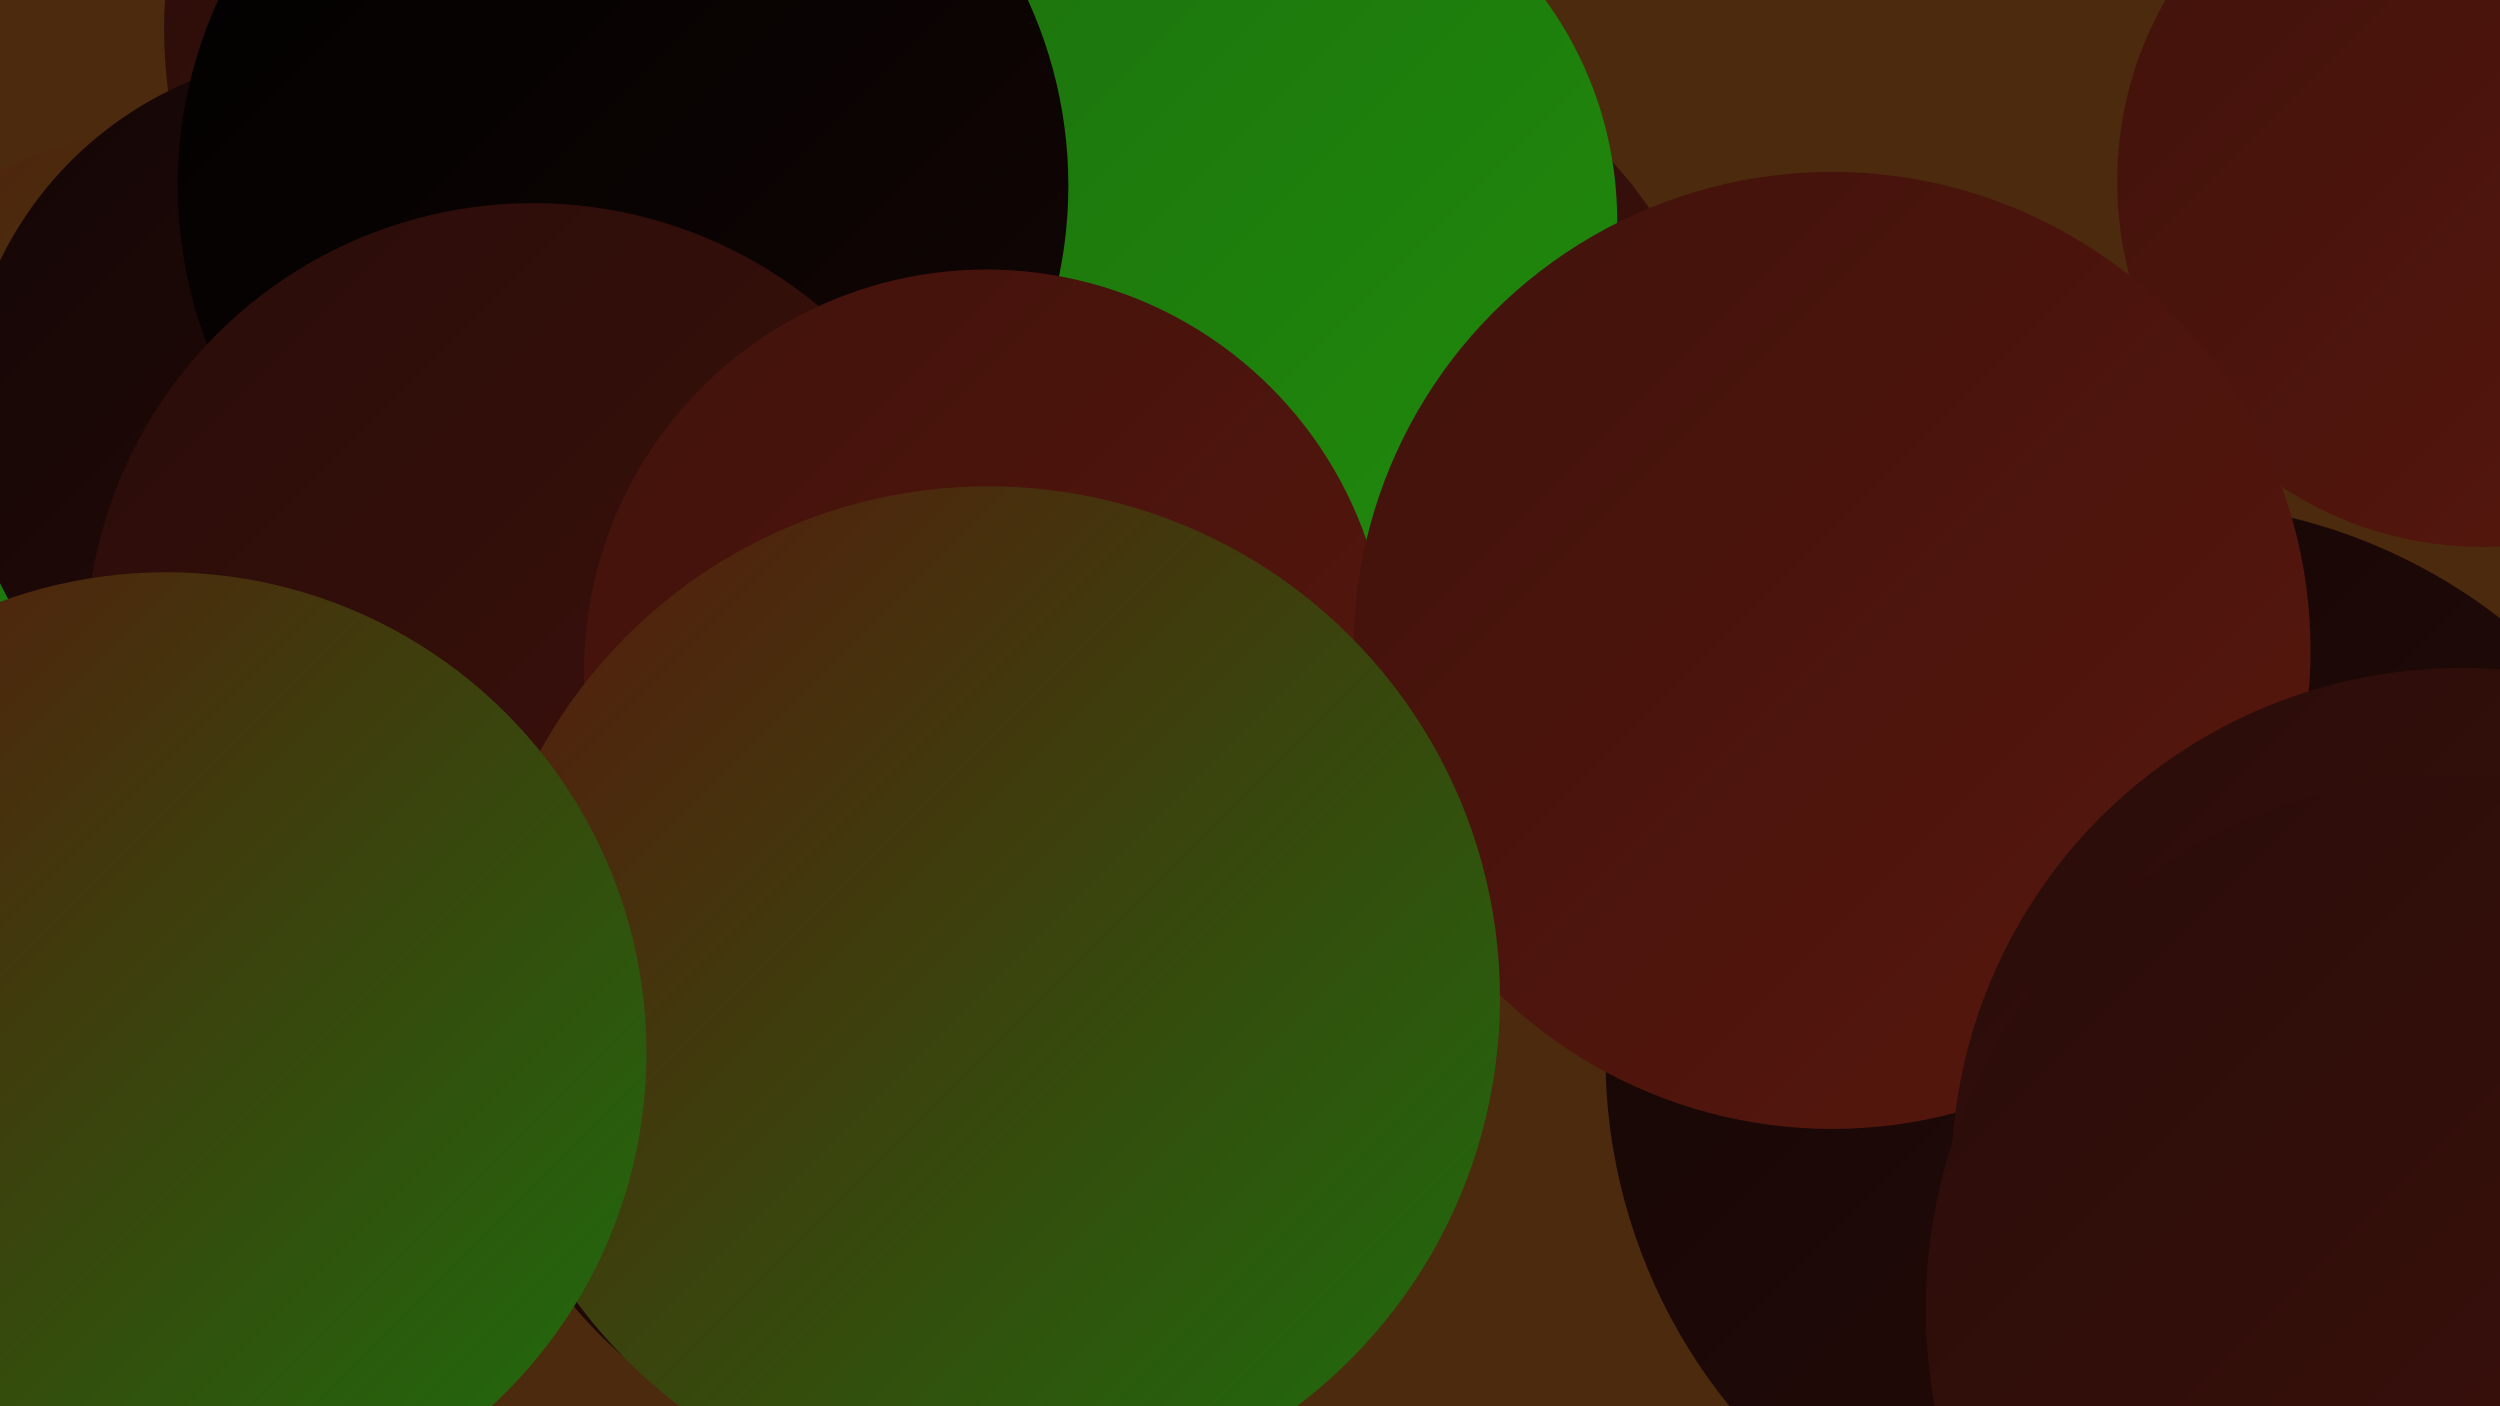 <?xml version="1.0" encoding="UTF-8"?><svg width="1280" height="720" xmlns="http://www.w3.org/2000/svg"><defs><linearGradient id="grad0" x1="0%" y1="0%" x2="100%" y2="100%"><stop offset="0%" style="stop-color:#000000;stop-opacity:1" /><stop offset="100%" style="stop-color:#130605;stop-opacity:1" /></linearGradient><linearGradient id="grad1" x1="0%" y1="0%" x2="100%" y2="100%"><stop offset="0%" style="stop-color:#130605;stop-opacity:1" /><stop offset="100%" style="stop-color:#290c09;stop-opacity:1" /></linearGradient><linearGradient id="grad2" x1="0%" y1="0%" x2="100%" y2="100%"><stop offset="0%" style="stop-color:#290c09;stop-opacity:1" /><stop offset="100%" style="stop-color:#40120c;stop-opacity:1" /></linearGradient><linearGradient id="grad3" x1="0%" y1="0%" x2="100%" y2="100%"><stop offset="0%" style="stop-color:#40120c;stop-opacity:1" /><stop offset="100%" style="stop-color:#58170d;stop-opacity:1" /></linearGradient><linearGradient id="grad4" x1="0%" y1="0%" x2="100%" y2="100%"><stop offset="0%" style="stop-color:#58170d;stop-opacity:1" /><stop offset="100%" style="stop-color:#1c710d;stop-opacity:1" /></linearGradient><linearGradient id="grad5" x1="0%" y1="0%" x2="100%" y2="100%"><stop offset="0%" style="stop-color:#1c710d;stop-opacity:1" /><stop offset="100%" style="stop-color:#208b0c;stop-opacity:1" /></linearGradient><linearGradient id="grad6" x1="0%" y1="0%" x2="100%" y2="100%"><stop offset="0%" style="stop-color:#208b0c;stop-opacity:1" /><stop offset="100%" style="stop-color:#000000;stop-opacity:1" /></linearGradient></defs><rect width="1280" height="720" fill="#4c2a0d" /><circle cx="679" cy="219" r="200" fill="url(#grad2)" /><circle cx="107" cy="316" r="253" fill="url(#grad4)" /><circle cx="1111" cy="573" r="218" fill="url(#grad3)" /><circle cx="1250" cy="574" r="258" fill="url(#grad3)" /><circle cx="358" cy="321" r="207" fill="url(#grad6)" /><circle cx="461" cy="529" r="218" fill="url(#grad1)" /><circle cx="1106" cy="541" r="284" fill="url(#grad1)" /><circle cx="1271" cy="93" r="187" fill="url(#grad3)" /><circle cx="324" cy="15" r="240" fill="url(#grad2)" /><circle cx="636" cy="113" r="192" fill="url(#grad5)" /><circle cx="192" cy="325" r="220" fill="url(#grad5)" /><circle cx="170" cy="216" r="189" fill="url(#grad1)" /><circle cx="319" cy="95" r="228" fill="url(#grad0)" /><circle cx="273" cy="333" r="229" fill="url(#grad2)" /><circle cx="505" cy="344" r="206" fill="url(#grad3)" /><circle cx="938" cy="333" r="245" fill="url(#grad3)" /><circle cx="1260" cy="603" r="261" fill="url(#grad2)" /><circle cx="1259" cy="670" r="273" fill="url(#grad2)" /><circle cx="506" cy="511" r="262" fill="url(#grad4)" /><circle cx="85" cy="539" r="246" fill="url(#grad4)" /></svg>